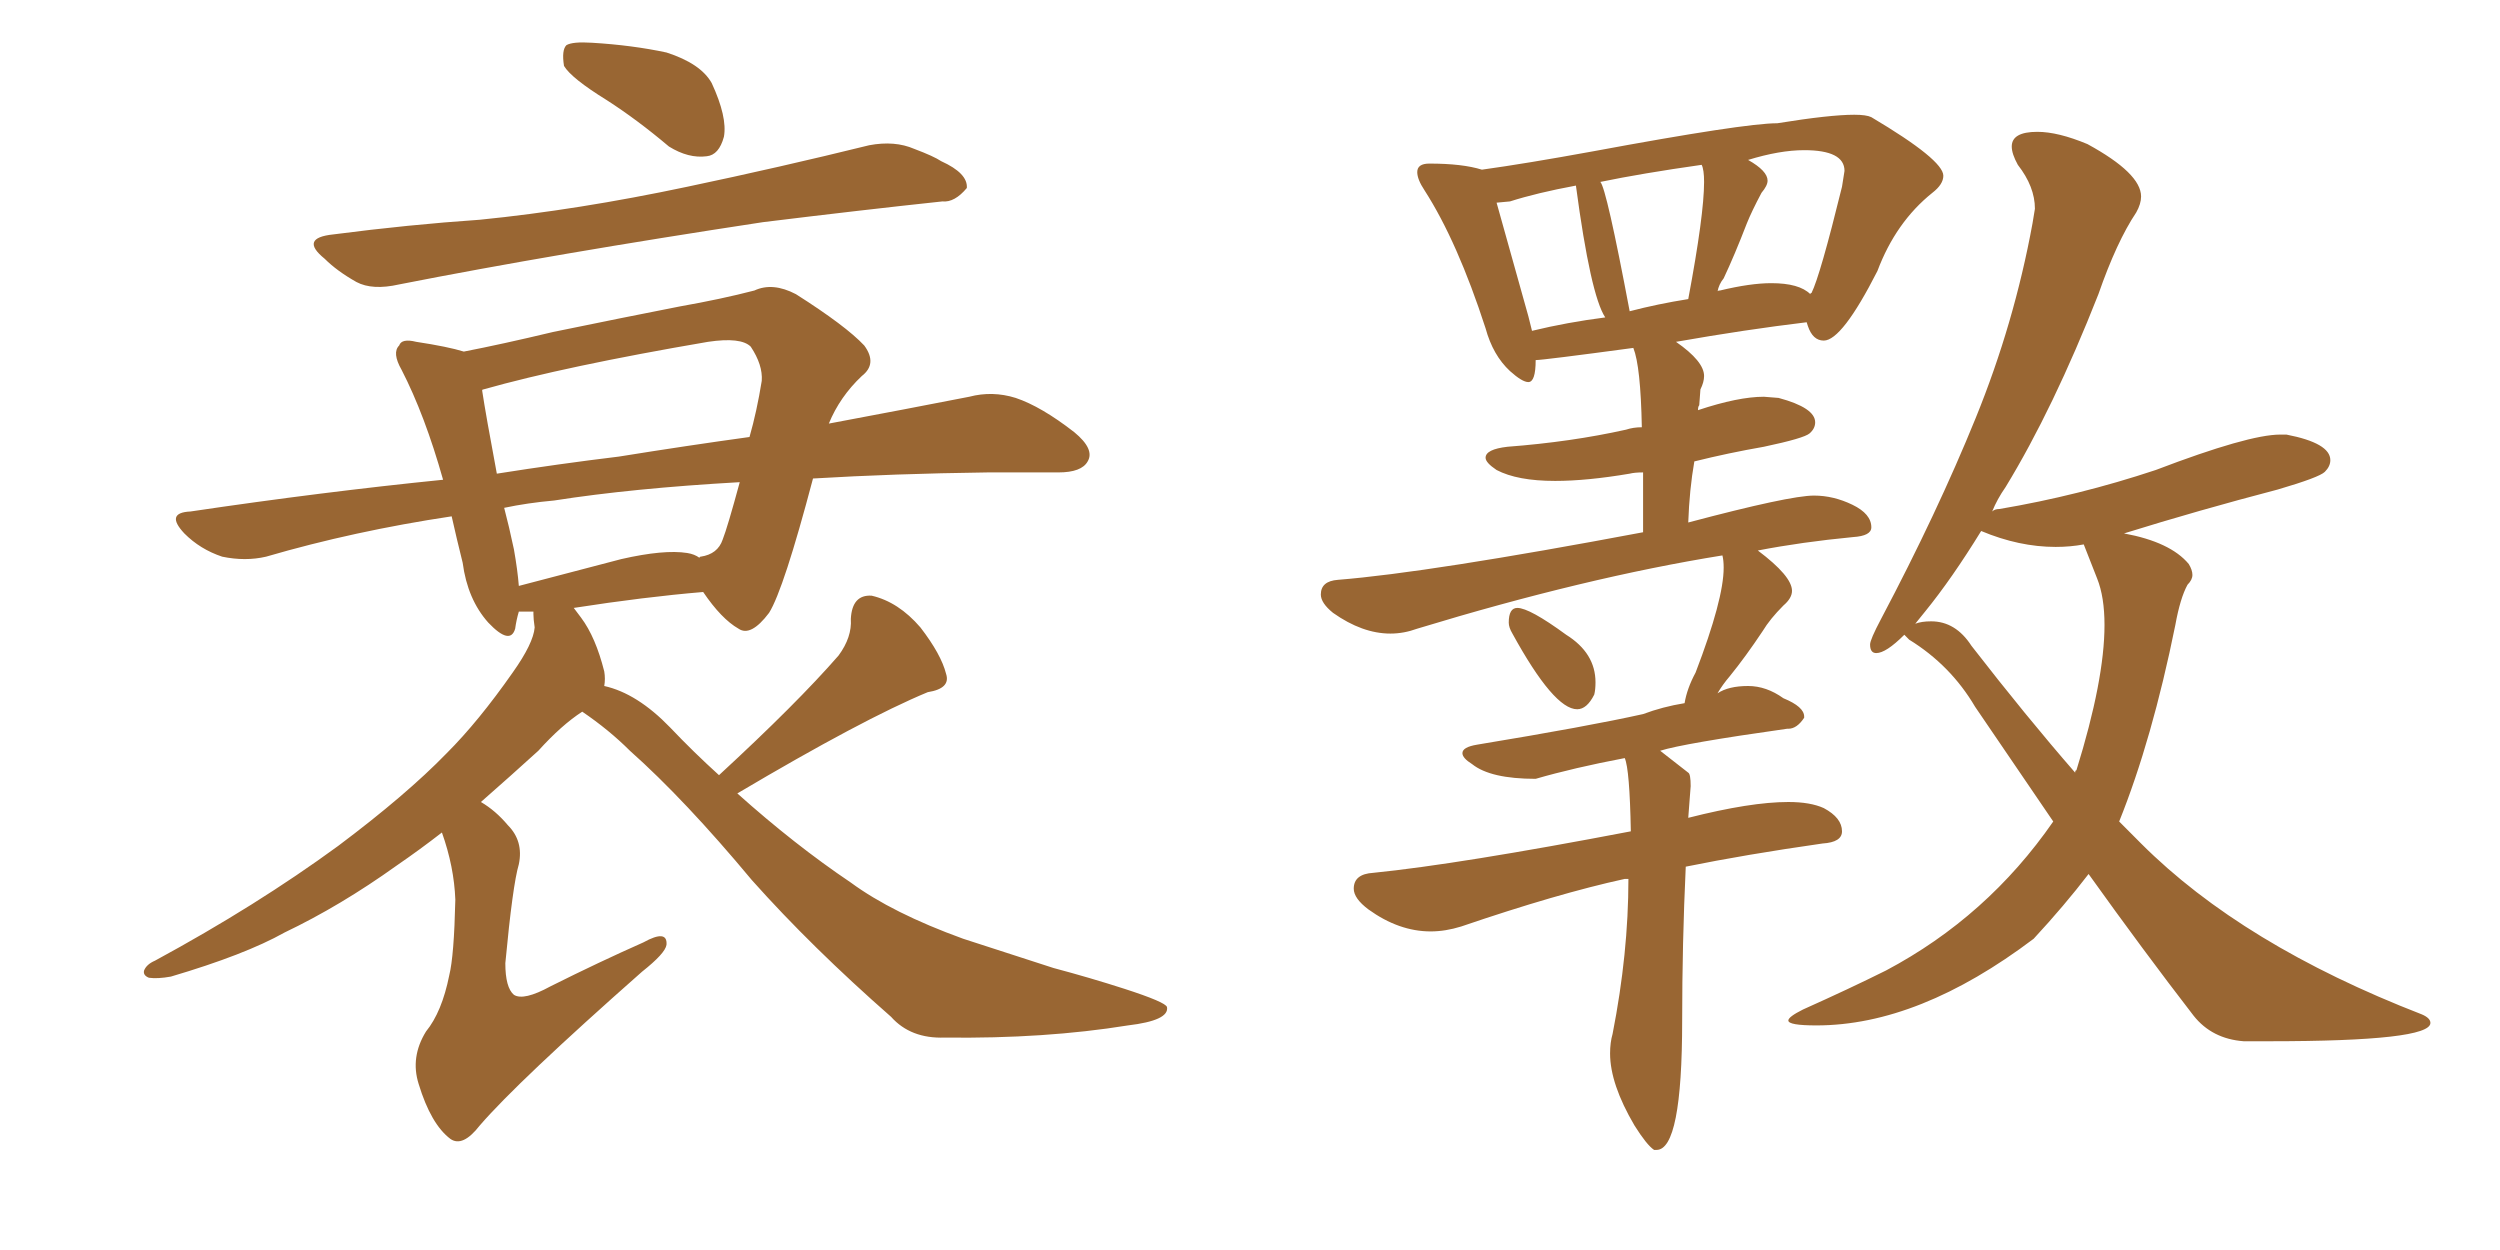 <svg xmlns="http://www.w3.org/2000/svg" xmlns:xlink="http://www.w3.org/1999/xlink" width="300" height="150"><path fill="#996633" padding="10" d="M72.80 12.01L72.80 12.01Q68.55 9.38 67.68 7.91L67.68 7.91Q67.38 6.01 67.97 5.42L67.97 5.42Q68.70 4.98 71.04 5.13L71.04 5.13Q75.88 5.42 79.98 6.30L79.98 6.30Q84.08 7.62 85.40 9.96L85.40 9.96Q87.30 14.06 86.87 16.41L86.87 16.41Q86.28 18.60 84.81 18.75L84.81 18.75Q82.62 19.04 80.27 17.58L80.27 17.58Q76.46 14.36 72.80 12.01ZM39.99 28.13L39.99 28.13Q49.07 26.95 57.57 26.37L57.57 26.37Q69.29 25.20 82.47 22.41L82.47 22.41Q93.60 20.07 104.30 17.43L104.30 17.43Q107.37 16.85 109.72 17.87L109.72 17.87Q112.06 18.75 112.94 19.34L112.94 19.34Q116.16 20.80 116.02 22.56L116.02 22.56Q114.55 24.32 113.09 24.17L113.09 24.17Q103.42 25.20 91.55 26.66L91.55 26.66Q66.50 30.47 47.90 34.13L47.90 34.13Q44.68 34.86 42.77 33.84L42.77 33.84Q40.43 32.52 38.96 31.05L38.96 31.05Q35.89 28.56 39.99 28.13ZM86.28 93.02L86.28 93.02Q95.65 84.38 100.63 78.66L100.63 78.66Q102.25 76.46 102.10 74.27L102.10 74.27Q102.25 71.34 104.59 71.48L104.59 71.48Q107.81 72.22 110.45 75.29L110.45 75.29Q112.94 78.52 113.53 80.86L113.53 80.86Q114.11 82.62 111.33 83.06L111.33 83.06Q103.56 86.28 88.48 95.21L88.48 95.21Q95.36 101.37 102.10 105.91L102.10 105.91Q107.08 109.57 115.58 112.65L115.58 112.65Q119.68 113.96 126.42 116.16L126.42 116.16Q130.81 117.33 134.91 118.65L134.91 118.65Q139.89 120.26 140.04 120.85L140.04 120.85Q140.33 122.46 135.35 123.05L135.35 123.05Q125.39 124.66 113.38 124.51L113.38 124.51Q109.28 124.66 106.93 122.02L106.93 122.02Q97.41 113.67 90.23 105.62L90.23 105.62Q82.18 95.95 75.59 90.09L75.59 90.09Q73.10 87.60 69.87 85.40L69.87 85.40Q67.38 87.01 64.60 90.09L64.60 90.09Q61.38 93.02 57.71 96.24L57.71 96.24Q59.47 97.27 60.94 99.02L60.94 99.02Q62.84 100.93 62.26 103.71L62.26 103.71Q61.52 106.20 60.64 115.58L60.64 115.58Q60.64 118.51 61.67 119.38L61.67 119.38Q62.84 120.12 66.06 118.36L66.06 118.36Q71.92 115.43 77.20 113.09L77.20 113.09Q80.13 111.47 79.98 113.38L79.98 113.38Q79.83 114.40 77.05 116.60L77.05 116.60Q62.11 129.79 57.57 135.06L57.57 135.06Q55.52 137.70 54.05 136.67L54.05 136.67Q51.71 134.91 50.24 130.08L50.24 130.08Q49.22 126.86 51.12 123.78L51.12 123.78Q53.03 121.44 53.91 117.04L53.91 117.04Q54.49 114.70 54.64 107.96L54.64 107.96Q54.49 104.00 53.03 99.90L53.03 99.90Q50.39 101.95 47.61 103.86L47.61 103.86Q40.87 108.69 34.13 111.91L34.13 111.91Q29.44 114.55 20.51 117.19L20.51 117.19Q18.90 117.48 17.87 117.33L17.87 117.33Q17.14 117.04 17.29 116.46L17.29 116.46Q17.58 115.72 18.60 115.28L18.60 115.28Q30.76 108.69 40.58 101.51L40.58 101.51Q48.78 95.36 53.61 90.38L53.61 90.38Q57.42 86.57 61.52 80.71L61.52 80.71Q64.01 77.20 64.16 75.29L64.16 75.29Q64.01 74.27 64.01 73.68L64.01 73.68Q64.01 73.39 64.01 73.39L64.01 73.39Q62.84 73.39 62.26 73.39L62.26 73.39Q61.96 74.41 61.82 75.44L61.82 75.44Q61.23 77.49 58.59 74.71L58.59 74.71Q56.10 71.92 55.52 67.53L55.52 67.53Q54.79 64.60 54.20 61.96L54.20 61.96Q42.48 63.72 31.93 66.80L31.93 66.80Q29.44 67.38 26.66 66.80L26.66 66.80Q24.02 65.92 22.12 64.01L22.12 64.01Q19.78 61.52 22.85 61.38L22.85 61.38Q38.67 59.03 53.17 57.57L53.17 57.57Q50.98 49.80 48.19 44.38L48.19 44.38Q47.02 42.33 47.90 41.46L47.90 41.46Q48.19 40.58 49.95 41.02L49.95 41.02Q53.76 41.60 55.66 42.19L55.66 42.19Q60.21 41.31 66.36 39.84L66.36 39.84Q74.85 38.09 81.59 36.77L81.59 36.77Q86.57 35.89 90.53 34.86L90.53 34.86Q92.72 33.84 95.51 35.30L95.51 35.30Q101.51 39.11 103.71 41.46L103.71 41.46Q105.32 43.65 103.42 45.12L103.42 45.12Q100.78 47.61 99.46 50.83L99.46 50.83Q108.84 49.07 116.31 47.61L116.31 47.61Q119.09 46.88 121.88 47.75L121.88 47.75Q124.95 48.78 128.91 51.86L128.91 51.86Q131.40 53.91 130.52 55.37L130.52 55.37Q129.79 56.69 127.00 56.69L127.00 56.69Q123.05 56.69 118.51 56.69L118.51 56.69Q107.23 56.84 97.56 57.42L97.56 57.42Q94.04 70.75 92.29 73.54L92.29 73.54Q90.09 76.46 88.62 75.44L88.62 75.44Q86.57 74.27 84.38 71.04L84.38 71.04Q77.34 71.63 68.85 72.95L68.85 72.95Q69.29 73.54 69.73 74.12L69.73 74.12Q71.48 76.46 72.51 80.57L72.51 80.57Q72.66 81.45 72.51 82.32L72.51 82.32Q76.46 83.20 80.42 87.30L80.42 87.30Q83.20 90.23 86.28 93.02ZM82.47 66.36L82.47 66.36Q83.35 66.50 83.94 66.94L83.94 66.94Q83.94 66.80 84.08 66.80L84.08 66.80Q86.13 66.50 86.72 64.75L86.72 64.75Q87.30 63.28 88.77 57.86L88.77 57.86Q75.88 58.59 66.50 60.06L66.50 60.06Q63.28 60.35 60.50 60.94L60.50 60.94Q61.08 63.13 61.67 65.92L61.67 65.92Q62.11 68.41 62.26 70.31L62.26 70.31Q67.82 68.85 74.56 67.09L74.56 67.09Q79.69 65.92 82.47 66.36ZM74.27 54.79L74.27 54.79L74.27 54.79Q82.47 53.47 89.94 52.44L89.94 52.44Q90.82 49.37 91.41 45.70L91.41 45.70Q91.55 43.80 90.09 41.60L90.09 41.60Q88.92 40.43 84.96 41.02L84.96 41.02Q67.82 43.95 58.01 46.73L58.01 46.73Q57.86 46.73 57.86 46.88L57.86 46.88Q58.30 49.80 59.62 56.84L59.62 56.84Q67.09 55.66 74.27 54.79ZM189.26 85.11L189.26 85.11Q190.43 85.11 191.31 83.35L191.31 83.35Q191.46 82.76 191.46 81.88L191.46 81.88Q191.46 78.37 187.94 76.17L187.94 76.17Q183.54 72.95 182.08 72.95L182.08 72.95Q181.05 72.95 181.05 74.71L181.05 74.71Q181.05 75.29 181.49 76.03L181.49 76.03Q186.47 85.11 189.26 85.11ZM269.24 124.95L272.31 124.95Q291.65 124.95 291.65 122.75L291.65 122.75Q291.65 122.17 290.63 121.73L290.63 121.73Q269.09 113.38 256.93 101.22L256.93 101.22L254.30 98.58Q258.25 88.77 261.04 75L261.04 75Q261.62 71.78 262.50 70.17L262.50 70.17Q263.09 69.58 263.09 68.99L263.09 68.99Q263.09 68.41 262.65 67.68L262.65 67.68Q260.45 65.04 254.88 64.01L254.88 64.01Q263.82 61.23 273.34 58.74L273.34 58.74Q278.32 57.28 278.98 56.62Q279.64 55.96 279.64 55.22L279.64 55.22Q279.64 53.17 274.37 52.15L274.37 52.15L273.63 52.15Q269.82 52.15 258.69 56.40L258.69 56.40Q249.46 59.47 239.94 61.08L239.94 61.08Q239.36 61.08 239.06 61.38L239.06 61.38Q239.65 59.91 240.67 58.45L240.67 58.45Q246.39 49.07 251.81 35.30L251.81 35.30Q254.00 29.00 256.35 25.49L256.35 25.49Q256.93 24.46 256.93 23.58L256.93 23.58Q256.93 20.80 250.49 17.29L250.49 17.29Q246.97 15.82 244.48 15.82L244.48 15.82Q241.41 15.82 241.41 17.58L241.41 17.58Q241.41 18.46 242.14 19.78L242.14 19.78Q244.19 22.41 244.19 25.05L244.19 25.05L243.90 26.81Q241.70 38.82 237.08 50.17Q232.47 61.52 225.73 74.27L225.73 74.27Q224.41 76.76 224.41 77.34L224.41 77.34Q224.41 78.37 225.15 78.37L225.15 78.37Q226.32 78.37 228.52 76.17L228.52 76.17L229.10 76.76Q234.08 79.83 237.01 84.81L237.01 84.81L246.39 98.58Q238.48 110.01 226.32 116.46L226.32 116.46Q221.92 118.65 216.36 121.14L216.36 121.14Q214.60 122.02 214.60 122.46L214.60 122.46Q214.60 123.05 217.97 123.05L217.97 123.05Q230.27 123.05 244.04 112.65L244.04 112.65Q247.71 108.69 250.63 104.88L250.63 104.88Q257.23 114.11 263.23 121.88L263.23 121.88Q265.43 124.66 269.24 124.95L269.24 124.95ZM249.02 92.72L249.02 92.72Q243.16 85.99 236.57 77.49L236.57 77.49Q234.67 74.56 231.74 74.56L231.74 74.56Q230.57 74.56 229.83 74.85L229.83 74.85L231.01 73.39Q234.23 69.43 237.74 63.72L237.74 63.72Q242.29 65.63 246.68 65.63L246.68 65.63Q248.44 65.63 250.05 65.33L250.05 65.33L251.66 69.43Q252.54 71.63 252.54 75L252.54 75Q252.54 81.59 249.17 92.43L249.17 92.43Q249.02 92.43 249.02 92.72ZM198.49 137.99L198.78 137.99Q201.86 137.99 201.86 122.46L201.86 122.46Q201.86 113.23 202.29 104.00L202.29 104.00Q209.47 102.54 218.70 101.22L218.70 101.22Q221.04 101.07 221.04 99.76L221.04 99.76Q221.04 98.14 218.85 96.97L218.85 96.97Q217.24 96.24 214.60 96.24L214.60 96.24Q210.06 96.24 202.59 98.14L202.59 98.14L202.88 94.34Q202.88 92.87 202.59 92.72L202.59 92.72L199.22 90.09Q202.00 89.21 214.45 87.45L214.45 87.45L214.60 87.45Q215.63 87.45 216.50 86.13L216.50 86.13L216.50 85.99Q216.50 84.81 214.01 83.79L214.01 83.79Q211.96 82.32 209.77 82.32L209.77 82.32Q207.42 82.32 206.10 83.20L206.10 83.20Q206.69 82.18 207.57 81.15L207.57 81.15Q209.47 78.81 211.52 75.73L211.52 75.73Q212.40 74.27 214.01 72.66L214.01 72.66Q215.04 71.78 215.04 70.90L215.04 70.90Q215.04 69.14 210.94 66.06L210.94 66.06Q216.21 65.04 222.36 64.45L222.36 64.45Q224.56 64.31 224.56 63.28L224.56 63.28Q224.56 61.67 222.29 60.57Q220.02 59.47 217.68 59.47L217.68 59.47Q214.75 59.47 202.59 62.70L202.59 62.70Q202.73 58.74 203.32 55.37L203.32 55.37Q207.42 54.35 211.67 53.61L211.67 53.61Q216.50 52.59 217.16 52.00Q217.82 51.42 217.82 50.68L217.82 50.68Q217.82 48.93 213.43 47.75L213.43 47.75L211.67 47.61Q208.59 47.61 203.76 49.22L203.76 49.22Q203.76 48.78 203.91 48.63L203.91 48.63L204.05 46.73Q204.49 45.85 204.49 45.12L204.49 45.12Q204.49 43.36 201.12 41.02L201.12 41.02Q209.47 39.55 216.80 38.67L216.80 38.67L216.94 39.11Q217.53 40.87 218.85 40.87L218.85 40.87Q221.04 40.87 225.29 32.52L225.29 32.52Q227.49 26.66 231.88 23.14L231.88 23.14Q233.20 22.12 233.20 21.09L233.20 21.09Q233.20 19.19 224.56 14.06L224.56 14.06Q223.97 13.77 222.51 13.77L222.51 13.77Q219.58 13.77 213.28 14.79L213.28 14.79Q209.33 14.79 191.16 18.16L191.16 18.16Q183.11 19.63 177.83 20.36L177.83 20.36Q175.49 19.63 171.53 19.63L171.53 19.63Q170.07 19.63 170.07 20.65L170.07 20.65Q170.07 21.53 170.95 22.85L170.95 22.85Q174.90 29.00 178.27 39.40L178.27 39.40Q179.15 42.63 181.20 44.53L181.20 44.53Q182.67 45.85 183.40 45.85L183.40 45.85Q184.28 45.85 184.28 43.21L184.28 43.21Q185.16 43.21 196.00 41.75L196.00 41.75Q196.88 43.95 197.02 51.27L197.02 51.27Q196.00 51.27 195.12 51.56L195.12 51.56Q188.53 53.03 180.91 53.61L180.91 53.61Q178.27 53.91 178.27 54.93L178.27 54.93Q178.27 55.52 179.59 56.40L179.59 56.40Q182.08 57.71 186.62 57.71L186.62 57.71Q190.43 57.71 195.56 56.84L195.56 56.84Q196.14 56.69 197.17 56.69L197.17 56.69L197.17 63.87Q171.53 68.70 160.55 69.58L160.55 69.58Q158.50 69.73 158.50 71.34L158.50 71.34Q158.50 72.36 159.96 73.54L159.96 73.54Q163.48 76.03 166.85 76.03L166.85 76.03Q168.46 76.03 170.07 75.44L170.07 75.44Q190.28 69.29 206.69 66.65L206.69 66.65Q206.84 67.24 206.84 68.12L206.84 68.12Q206.84 71.92 203.47 80.71L203.47 80.71Q202.44 82.62 202.15 84.38L202.15 84.38Q199.51 84.81 197.17 85.69L197.17 85.69Q190.58 87.16 177.25 89.36L177.25 89.36Q175.49 89.65 175.49 90.38L175.49 90.38Q175.49 90.97 176.66 91.70L176.66 91.70Q178.86 93.46 184.28 93.46L184.28 93.46Q188.82 92.14 194.97 90.97L194.97 90.97Q195.56 92.29 195.70 99.76L195.70 99.76Q175.05 103.71 164.79 104.74L164.79 104.74Q162.45 104.88 162.45 106.64L162.45 106.64Q162.45 107.81 164.21 109.13L164.21 109.13Q167.87 111.77 171.68 111.77L171.68 111.77Q173.44 111.77 175.34 111.18L175.34 111.18Q186.91 107.23 194.97 105.47L194.97 105.47L195.41 105.47Q195.41 114.40 193.51 124.07L193.51 124.07Q193.21 125.10 193.21 126.42L193.21 126.42Q193.21 130.08 196.14 135.06L196.14 135.06Q197.61 137.40 198.49 137.99L198.49 137.99ZM183.84 39.70L183.84 39.70L183.40 37.94L179.59 24.32L181.20 24.17Q184.42 23.14 189.11 22.27L189.11 22.27Q190.87 35.45 192.63 38.09L192.63 38.09Q188.09 38.67 183.84 39.70ZM217.24 35.30L217.24 35.30Q215.92 33.98 212.55 33.98L212.55 33.98Q210.06 33.98 206.40 34.86L206.40 34.86Q206.10 34.86 206.10 35.01L206.10 35.01Q206.25 34.13 206.84 33.40L206.84 33.40Q208.15 30.62 209.62 26.81L209.62 26.81Q210.21 25.34 211.38 23.14L211.38 23.14Q212.11 22.27 212.11 21.68L212.11 21.68Q212.11 20.51 209.77 19.19L209.77 19.19Q213.57 18.02 216.50 18.02L216.50 18.02Q221.34 18.02 221.34 20.51L221.34 20.51L221.04 22.41Q218.41 33.11 217.38 35.16L217.38 35.16Q217.24 35.16 217.24 35.30ZM195.56 37.35L195.56 37.35Q192.77 22.56 192.04 21.83L192.04 21.83Q197.02 20.80 204.20 19.78L204.20 19.78Q204.49 20.36 204.49 21.83L204.49 21.83Q204.49 25.78 202.59 35.89L202.59 35.89Q198.93 36.47 195.56 37.35Z"/></svg>